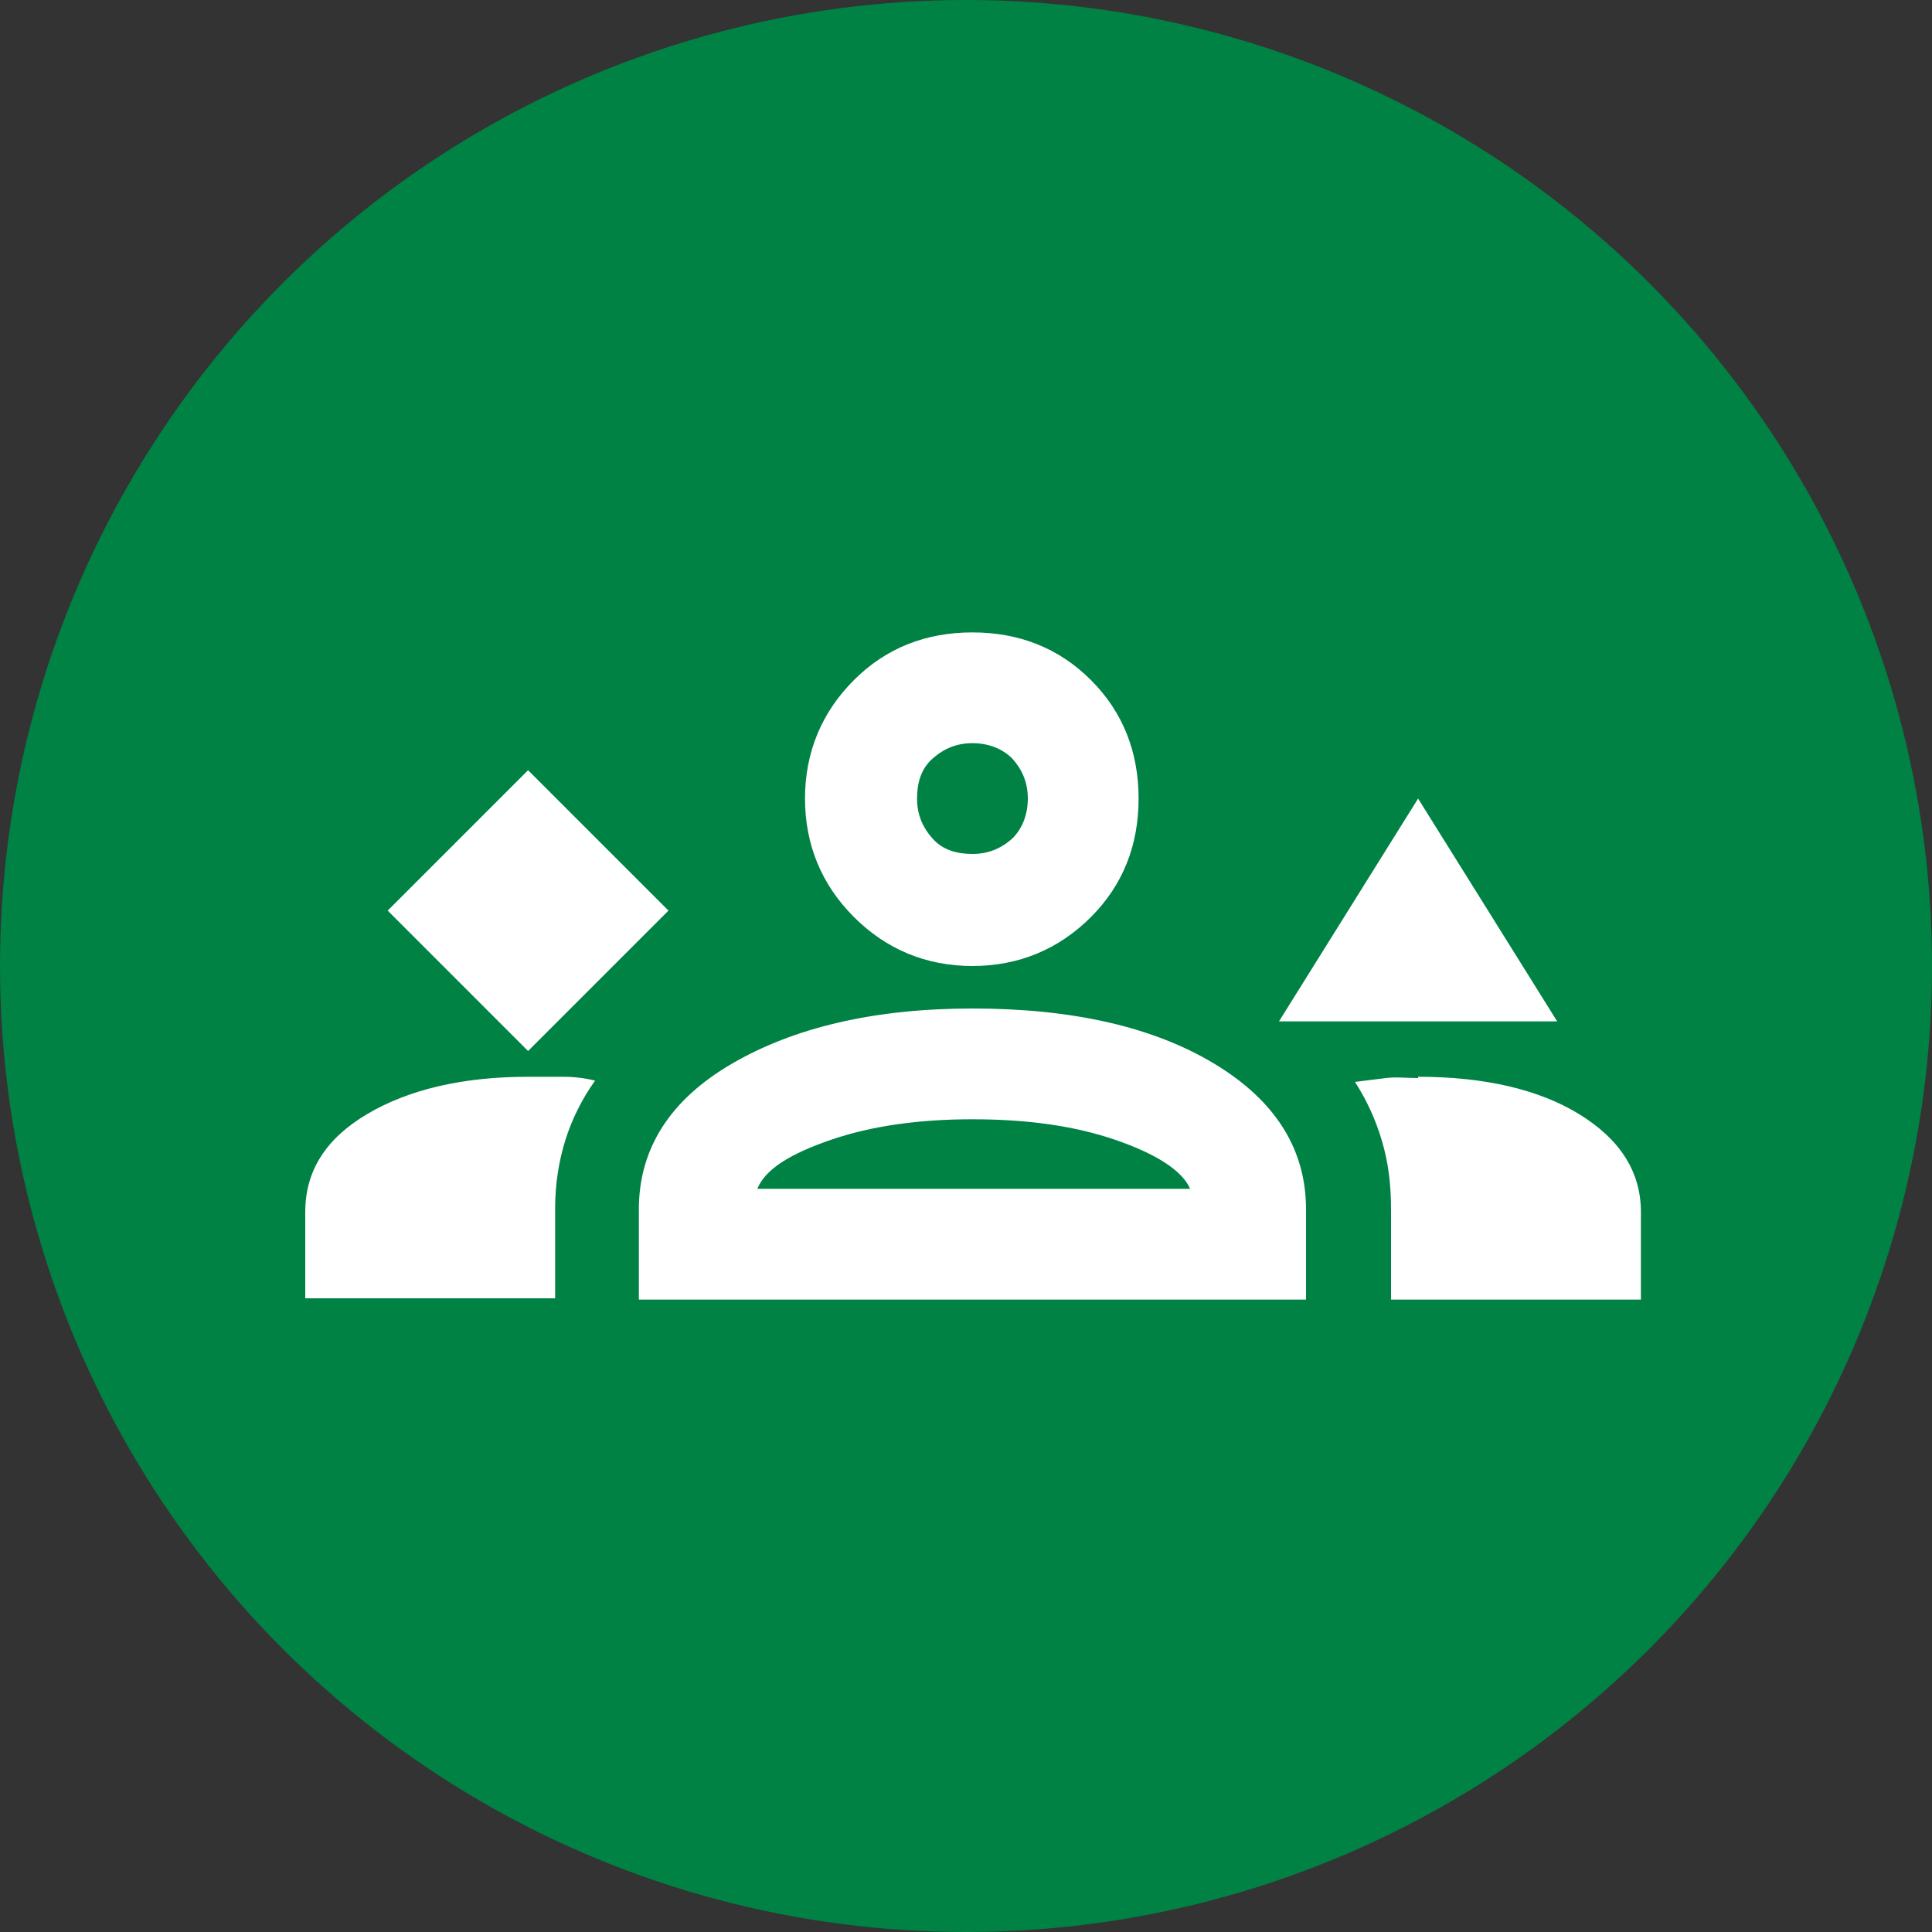 <?xml version="1.0" encoding="UTF-8"?>
<svg xmlns="http://www.w3.org/2000/svg" xmlns:i="http://ns.adobe.com/AdobeIllustrator/10.0/" id="Ebene_1" version="1.1" viewBox="0 0 150 150">
  <rect x="0" y="0" width="150" height="150" fill="#333333" stroke="none"/>
  <defs>
    <style>
      .st0 {
        fill: #fff;
      }

      .st1 {
        fill: #008244;
      }
    </style>
  </defs>
  <circle class="st1" cx="75" cy="75" r="75"></circle>
  <path class="st0" d="M41,81.6l10.9-10.9-10.9-10.9-10.9,10.9,10.9,10.9ZM99.3,79.3l10.8-17.3,10.8,17.3h-21.6ZM75.5,75c-3.6,0-6.7-1.3-9.2-3.8-2.5-2.5-3.8-5.6-3.8-9.2s1.3-6.7,3.8-9.2,5.6-3.7,9.2-3.7,6.7,1.2,9.2,3.7,3.7,5.6,3.7,9.2-1.2,6.7-3.7,9.2c-2.5,2.5-5.6,3.8-9.2,3.8ZM75.5,57.7c-1.2,0-2.2.4-3.1,1.2s-1.2,1.9-1.2,3.1.4,2.2,1.2,3.1,1.9,1.2,3.1,1.2,2.2-.4,3.1-1.2c.8-.8,1.2-1.9,1.2-3.1s-.4-2.2-1.2-3.1c-.8-.8-1.9-1.2-3.1-1.2ZM23.7,100.9v-6.8c0-3.2,1.6-5.7,4.8-7.6,3.2-1.9,7.4-2.9,12.5-2.9s1.8,0,2.7,0,1.7.1,2.5.3c-1,1.4-1.8,3-2.3,4.6s-.8,3.4-.8,5.3v7h-19.4ZM49.6,100.9v-7c0-4.7,2.4-8.5,7.2-11.3s11-4.3,18.7-4.3,14,1.4,18.8,4.3c4.8,2.9,7.1,6.7,7.1,11.3v7h-51.8ZM110.1,83.6c5.2,0,9.4,1,12.5,2.9s4.8,4.4,4.8,7.6v6.8h-19.4v-7c0-1.9-.2-3.6-.7-5.3s-1.2-3.2-2.1-4.6c.8-.1,1.6-.2,2.4-.3s1.7,0,2.5,0ZM75.5,86.9c-4.1,0-7.8.5-11,1.6-3.2,1.1-5.1,2.3-5.7,3.8h33.6c-.6-1.4-2.6-2.7-5.8-3.8-3.2-1.1-6.9-1.6-11.1-1.6Z"></path>
</svg>
